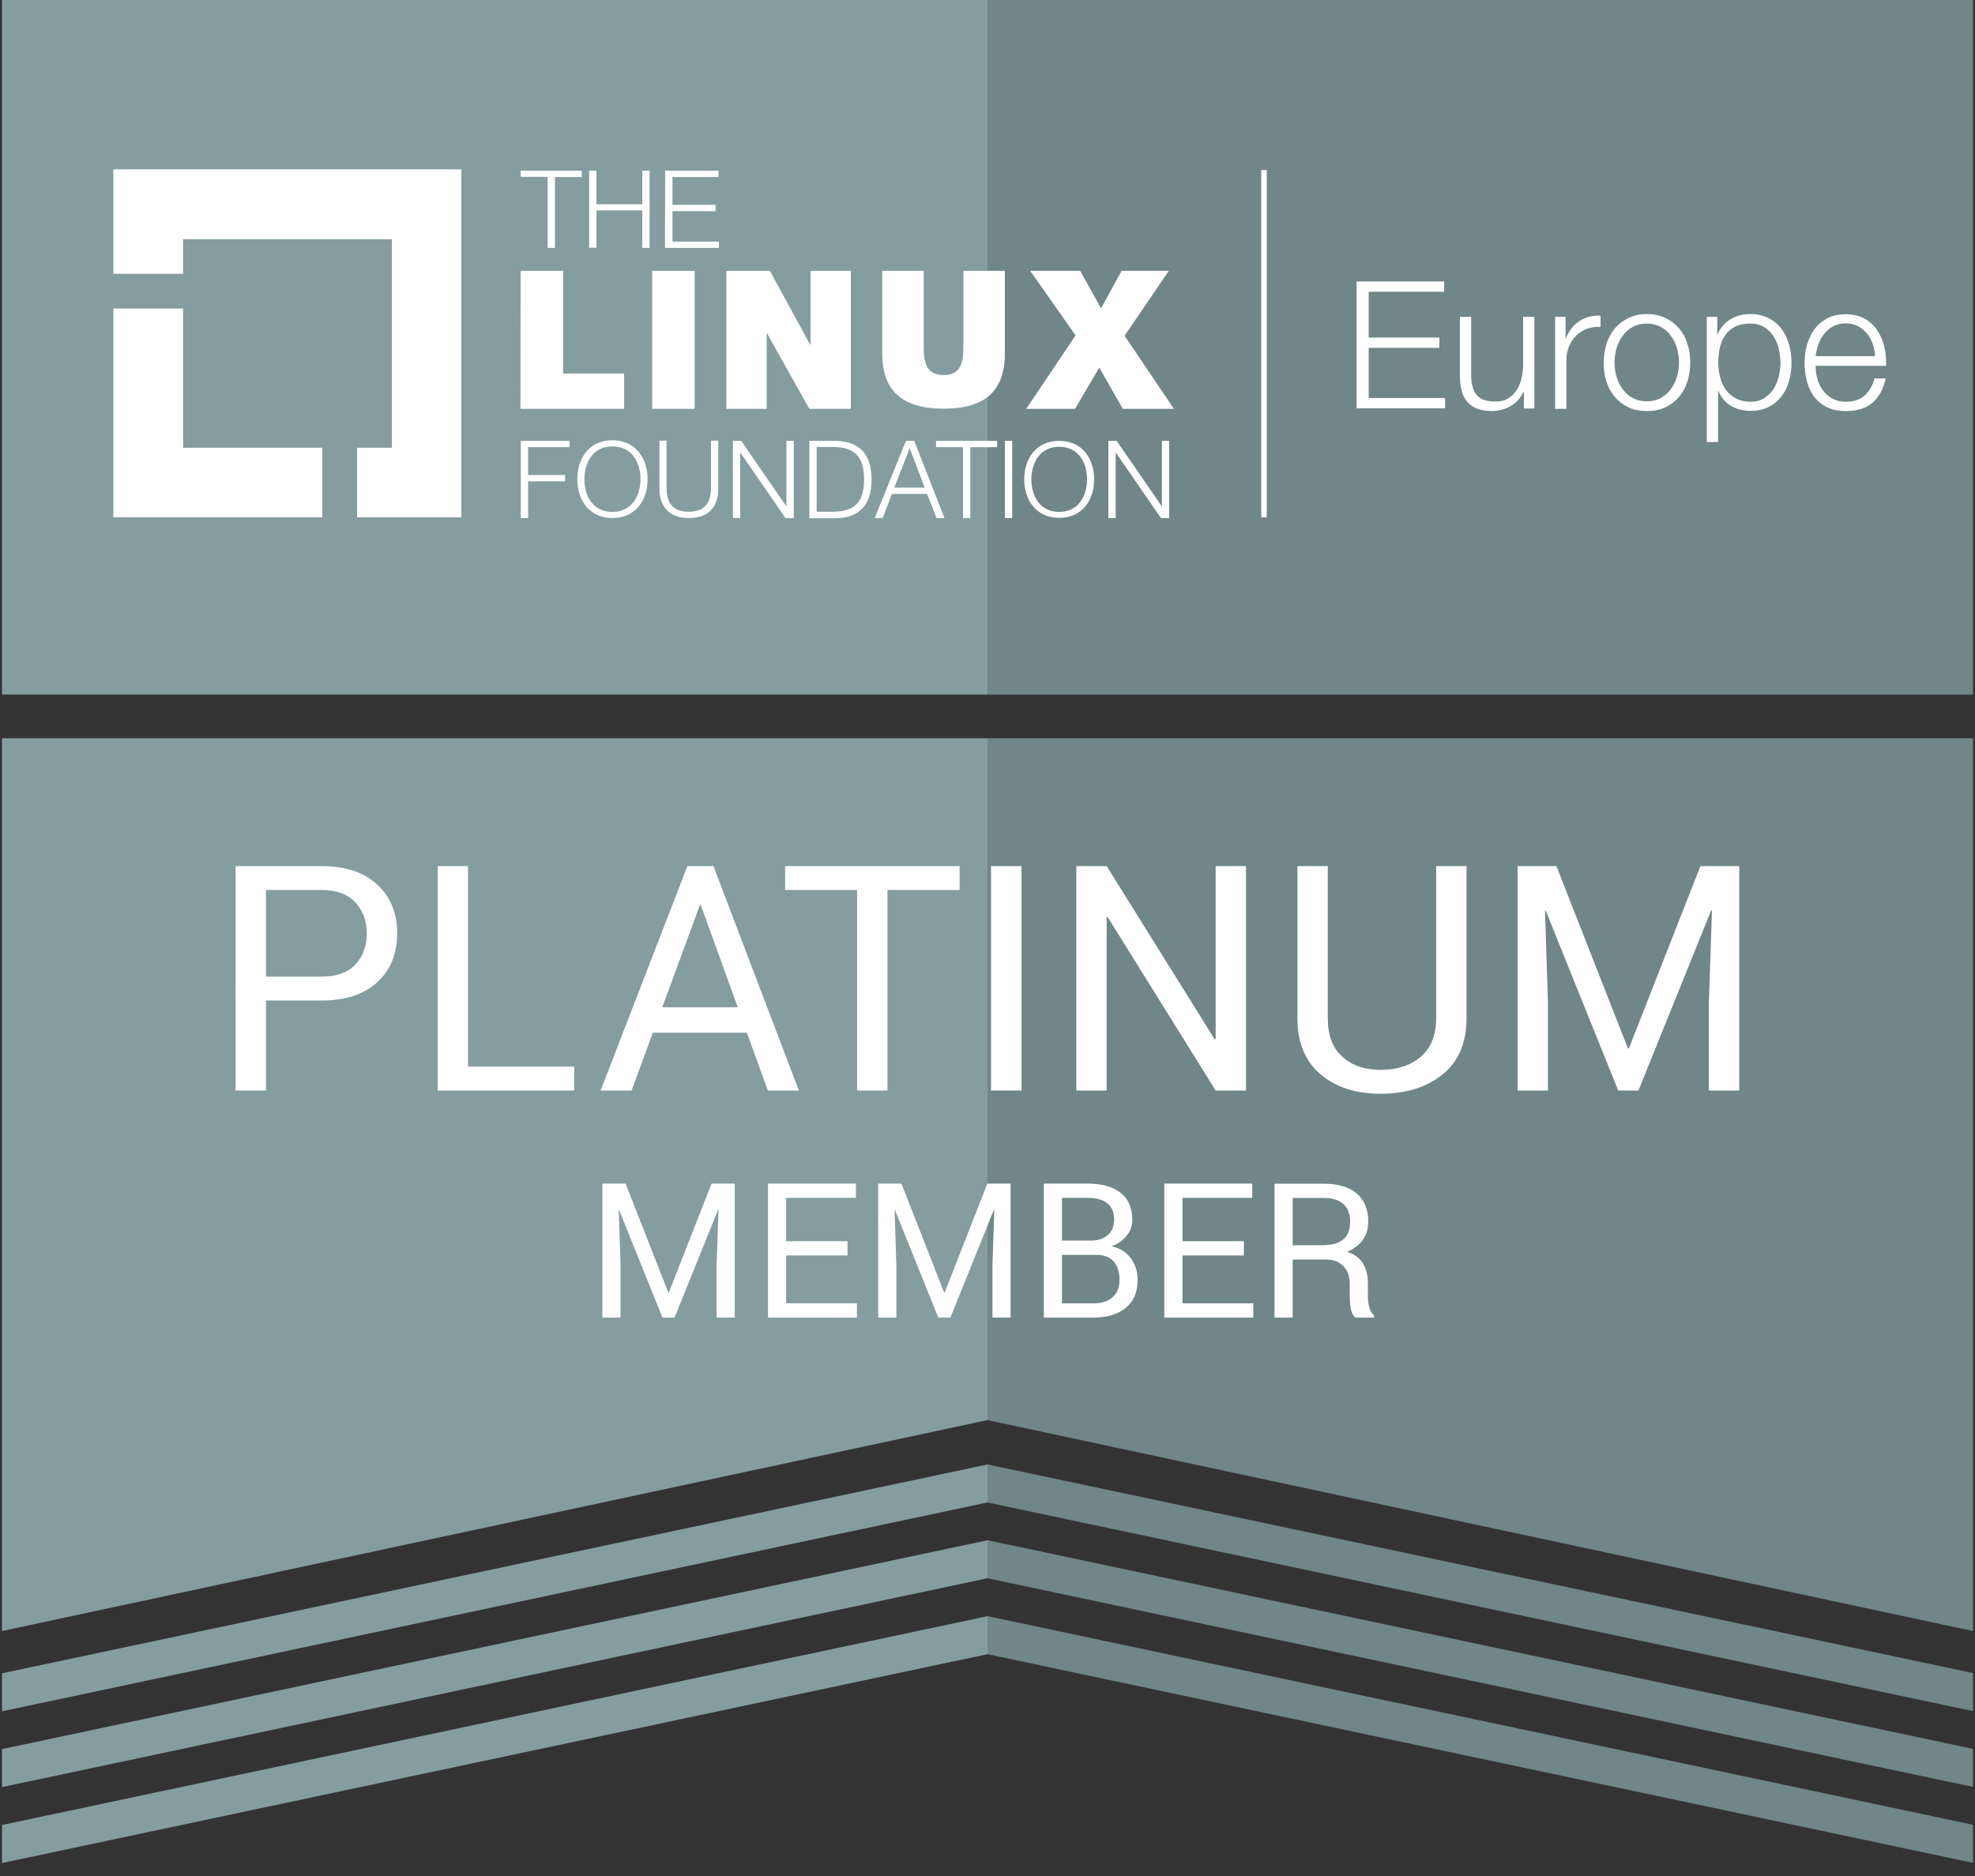 <?xml version="1.0" encoding="utf-8"?>
<!-- Generator: Adobe Illustrator 28.5.0, SVG Export Plug-In . SVG Version: 9.03 Build 54727)  -->
<svg version="1.1" xmlns="http://www.w3.org/2000/svg" xmlns:xlink="http://www.w3.org/1999/xlink" x="0px" y="0px" width="1000px"
	 height="950px" viewBox="0 0 1000 950" style="enable-background:new 0 0 1000 950;" xml:space="preserve">
<rect x="0" y="0" width="1000" height="950" fill="#333333" stroke="none"/>
<style type="text/css">
	.st0{fill:#B7E1E2;}
	.st1{fill:#859D9E;}
	.st2{opacity:0.15;}
	.st3{fill:#FFFFFF;}
	.st4{fill:#F2AE03;}
	.st5{opacity:0.1;}
	.st6{fill:#009ADE;}
	.st7{fill:#7F7B79;}
</style>
<g id="Layer_1">
	<polygon class="st1" points="1.027,373.842 1.027,825.944 500,719.126 998.973,825.944 
		998.973,373.842 	"/>
	<rect x="1.027" class="st1" width="997.946" height="351.733"/>
	<polygon class="st1" points="988.271,864.228 998.973,866.494 998.973,847.244 988.271,844.978 
		501.951,742.006 500.002,741.596 15.16,844.359 1.027,847.354 1.027,866.605 
		15.16,863.61 500.002,760.841 	"/>
	<polygon class="st1" points="988.271,902.606 998.973,904.872 998.973,885.622 988.271,883.356 
		501.951,780.384 500.002,779.974 15.16,882.737 1.027,885.732 1.027,904.983 
		15.16,901.988 500.002,799.22 	"/>
	<polygon class="st1" points="988.271,941.055 998.973,943.321 998.973,924.071 988.271,921.805 
		501.951,818.833 500.002,818.422 15.16,921.185 1.027,924.181 1.027,943.432 
		15.16,940.436 500.002,837.668 	"/>
	<g class="st2">
		<polygon points="998.973,825.944 998.973,373.842 500,373.842 500,719.126 		"/>
		<rect x="500" y="0" width="498.973" height="351.733"/>
		<polygon points="500.002,760.841 988.271,864.228 998.973,866.494 998.973,847.244 
			988.271,844.978 501.951,742.006 500.002,741.596 500,741.596 500,760.842 		"/>
		<polygon points="500.002,799.22 988.271,902.606 998.973,904.872 998.973,885.622 
			988.271,883.356 501.951,780.384 500.002,779.974 500,779.974 500,799.22 		"/>
		<polygon points="500.002,837.668 988.271,941.055 998.973,943.321 998.973,924.071 
			988.271,921.805 501.951,818.833 500.002,818.422 500,818.422 500,837.668 		"/>
	</g>
	<g>
		<g>
			<g>
				<path class="st3" d="M134.668,506.653v45.582h-15.377V438.592h43.476
					c12.123,0,21.542,3.122,28.254,9.366c6.713,6.244,10.069,14.466,10.069,24.665
					c0,10.355-3.356,18.615-10.069,24.781c-6.712,6.166-16.131,9.249-28.254,9.249
					H134.668z M134.668,494.555h28.099c7.7,0,13.45-2.064,17.249-6.194
					c3.798-4.129,5.697-9.336,5.697-15.622c0-6.284-1.912-11.531-5.736-15.738
					s-9.562-6.311-17.21-6.311h-28.099V494.555z"/>
				<path class="st3" d="M236.976,540.137h53.777v12.098h-69.154V438.592h15.377V540.137z"/>
				<path class="st3" d="M378.171,522.966h-47.611l-10.771,29.27h-15.688L348.043,438.592
					h13.19l43.241,113.643h-15.688L378.171,522.966z M335.32,510.087h38.245
					l-18.731-51.748h-0.469L335.32,510.087z"/>
				<path class="st3" d="M485.885,450.69h-36.528v101.545h-15.376V450.69h-36.45V438.592
					h88.354V450.69z"/>
				<path class="st3" d="M517.225,552.235h-15.454V438.592h15.454V552.235z"/>
				<path class="st3" d="M630.901,552.235h-15.377l-54.714-87.886l-0.468,0.156v87.73h-15.377
					V438.592h15.377l54.714,87.73l0.468-0.156V438.592h15.377V552.235z"/>
				<path class="st3" d="M742.542,438.592v77.037c0,12.384-4.02,21.854-12.059,28.411
					c-8.039,6.556-18.537,9.834-31.494,9.834c-12.488,0-22.622-3.291-30.4-9.874
					c-7.78-6.582-11.669-16.04-11.669-28.372V438.592h15.376v76.979
					c0,8.58,2.445,15.092,7.337,19.537c4.891,4.446,11.343,6.668,19.356,6.668
					c8.43,0,15.232-2.222,20.411-6.668c5.177-4.445,7.766-10.958,7.766-19.537V438.592
					H742.542z"/>
				<path class="st3" d="M788.062,438.592l36.217,92.335h0.468l36.216-92.335h19.669v113.643
					h-15.376v-44.958l1.561-46.207l-0.39-0.078l-36.841,91.242h-10.225l-36.684-91.008
					l-0.391,0.078l1.483,45.973v44.958h-15.377V438.592H788.062z"/>
			</g>
			<g>
				<g>
					<path class="st3" d="M316.744,599.362l21.63,55.146h0.279l21.63-55.146h11.747v67.872
						h-9.184v-26.85l0.933-27.596l-0.233-0.047l-22.002,54.493h-6.107l-21.909-54.354
						l-0.232,0.047l0.886,27.457v26.85h-9.184v-67.872H316.744z"/>
					<path class="st3" d="M429.133,635.768h-31.092v24.24h35.847v7.226h-45.03v-67.872H433.375
						v7.225h-35.334v21.956h31.092V635.768z"/>
					<path class="st3" d="M456.403,599.362l21.63,55.146H478.312l21.63-55.146h11.747v67.872
						h-9.184v-26.85l0.933-27.596l-0.233-0.047l-22.002,54.493h-6.107l-21.909-54.354
						l-0.232,0.047l0.886,27.457v26.85H444.656v-67.872H456.403z"/>
					<path class="st3" d="M528.517,667.233v-67.872h22.143c7.085,0,12.633,1.531,16.642,4.591
						c4.009,3.062,6.013,7.653,6.013,13.775c0,3.015-0.963,5.71-2.89,8.088
						c-1.928,2.377-4.46,4.142-7.599,5.291c4.103,0.871,7.326,2.875,9.673,6.014
						c2.346,3.139,3.52,6.791,3.52,10.955c0,6.216-2.013,10.962-6.037,14.241
						c-4.024,3.279-9.485,4.918-16.385,4.918H528.517z M537.7,628.216h14.87
						c3.418,0,6.199-0.939,8.344-2.82c2.145-1.88,3.217-4.499,3.217-7.855
						c0-3.667-1.158-6.41-3.473-8.228c-2.315-1.818-5.648-2.727-9.999-2.727
						h-12.959V628.216z M537.7,635.442v24.566h15.896
						c4.164,0,7.412-1.029,9.742-3.088c2.331-2.059,3.496-4.976,3.496-8.753
						c0-3.962-0.972-7.074-2.913-9.334c-1.942-2.26-4.934-3.391-8.974-3.391
						H537.7z"/>
					<path class="st3" d="M629.812,635.768h-31.092v24.24h35.847v7.226h-45.03v-67.872h44.518
						v7.225h-35.334v21.956h31.092V635.768z"/>
					<path class="st3" d="M654.519,637.819v29.414h-9.184v-67.825h24.566
						c7.427,0,13.099,1.647,17.015,4.941c3.915,3.294,5.873,8.081,5.873,14.357
						c0,3.481-0.909,6.511-2.727,9.09c-1.818,2.58-4.468,4.631-7.948,6.153
						c3.729,1.212,6.41,3.178,8.041,5.897c1.632,2.72,2.447,6.083,2.447,10.092
						v6.387c0,2.113,0.233,4.009,0.699,5.687c0.467,1.678,1.274,3.046,2.424,4.102
						v1.119h-9.462c-1.213-1.056-1.989-2.61-2.331-4.662
						c-0.343-2.051-0.513-4.164-0.513-6.339v-6.2
						c0-3.667-1.072-6.619-3.217-8.857c-2.145-2.237-5.02-3.356-8.624-3.356
						H654.519z M654.519,630.593H668.969c5.189,0,8.927-0.985,11.211-2.954
						c2.284-1.97,3.427-4.97,3.427-9.002c0-3.815-1.111-6.77-3.333-8.863
						c-2.223-2.093-5.68-3.141-10.372-3.141h-15.383V630.593z"/>
				</g>
			</g>
		</g>
	</g>
</g>
<g id="Layer_2">
	<g>
		<g>
			<g>
				<g>
					<path class="st3" d="M263.602,86.442h31v3.2h-13.6v35.9h-3.7v-36h-13.6
						L263.602,86.442L263.602,86.442z"/>
					<path class="st3" d="M298.302,86.442h3.7v17h23.2v-17h3.7v39.1h-3.7v-19h-23.2
						v18.9h-3.7V86.442z"/>
					<path class="st3" d="M336.802,86.442h27v3.2h-23.3v14.1h21.8v3.2h-21.8
						v15.4h23.5v3.2h-27.3L336.802,86.442L336.802,86.442z"/>
				</g>
				<path class="st3" d="M263.602,223.242h24.8v3.2h-21v14.1h18.7v3.2h-18.7v18.6
					h-3.7V223.242H263.602z"/>
				<path class="st3" d="M310.102,222.942c11.8,0,17.8,9.3,17.8,19.7
					s-5.9,19.7-17.8,19.7c-11.9,0-17.8-9.3-17.8-19.7
					S298.202,222.942,310.102,222.942z M310.102,259.242
					c9.9,0,14.2-8.4,14.2-16.6c0-8.2-4.2-16.6-14.2-16.6
					s-14.2,8.4-14.2,16.6C295.802,250.942,300.102,259.242,310.102,259.242z"/>
				<path class="st3" d="M333.802,223.142h3.7v23.7c0,8.9,4.1,12.3,11.2,12.3
					s11.3-3.4,11.3-12.3v-23.7h3.7v24.6
					c0,7.9-4.2,14.6-14.9,14.6c-10.6,0-14.9-6.7-14.9-14.6
					v-24.6H333.802z"/>
				<path class="st3" d="M371.102,223.242h4.2l22.8,33.1h0.1V223.242h3.7v39.1
					h-4.2l-22.8-33.1h-0.1v33.1h-3.7V223.242z"/>
				<path class="st3" d="M409.802,223.242h13.5c11.8,0.3,18,6.6,18,19.6
					c0,12.9-6.1,19.3-18,19.6h-13.5V223.242z M413.502,259.142h7.9
					c11.2,0,16.1-4.7,16.1-16.4s-4.9-16.4-16.1-16.4h-7.9V259.142
					z"/>
				<path class="st3" d="M458.702,223.242h4.2l15.3,39.1h-4l-4.8-12.2h-17.8
					l-4.7,12.2h-4L458.702,223.242z M452.802,246.942h15.4l-7.6-20L452.802,246.942
					z"/>
				<path class="st3" d="M473.902,223.242h31v3.2h-13.6v35.9h-3.7v-35.9h-13.6
					L473.902,223.242L473.902,223.242z"/>
				<path class="st3" d="M508.802,223.242h3.7v39.1h-3.7V223.242z"/>
				<path class="st3" d="M536.302,223.242c11.8,0,17.7,9.2,17.7,19.5
					s-5.9,19.5-17.7,19.5c-11.8,0-17.7-9.2-17.7-19.5
					C518.602,232.442,524.502,223.242,536.302,223.242z M536.302,259.242
					c9.9,0,14.1-8.3,14.1-16.5s-4.2-16.5-14.1-16.5
					c-9.9,0-14.1,8.3-14.1,16.5S526.402,259.242,536.302,259.242z"/>
				<path class="st3" d="M561.202,223.242h4.2l22.8,33.1h0.1V223.242h3.7v39.1
					h-4.2l-22.8-33.1h-0.1v33.1h-3.7L561.202,223.242L561.202,223.242z"/>
				<g>
					<path class="st3" d="M263.602,137.142h21.5v52h30.9v17.9h-52.5L263.602,137.142
						L263.602,137.142z"/>
					<path class="st3" d="M330.202,137.142h21.5v69.9h-21.5V137.142z"/>
					<path class="st3" d="M367.802,137.142h22l20.4,37.4h0.2v-37.4h20.4v69.9h-21
						l-21.4-38.2h-0.2v38.2h-20.4V137.142z"/>
					<path class="st3" d="M508.802,178.942c0,19-10,28-31,28s-31.1-9-31.1-28v-41.8h21v37.1
						c0,6.9-0.1,15.7,10.2,15.7c9.9,0,9.9-8.8,9.9-15.7v-37.1
						h21V178.942z"/>
					<path class="st3" d="M544.602,169.842l-23-32.7h25.3l10.6,19l10.4-19h23.9
						l-22.4,32.9l25,37h-25.9l-11.9-20.9l-12.3,20.9h-24.7
						L544.602,169.842z"/>
				</g>
				<g>
					<polygon class="st3" points="92.702,226.742 92.702,156.242 57.402,156.242 57.402,261.942 
						163.202,261.942 163.202,226.742 					"/>
					<polygon class="st3" points="233.602,85.742 57.402,85.742 57.402,138.642 92.702,138.642 
						92.702,121.142 198.402,121.142 198.402,226.742 180.802,226.742 180.802,261.942 
						233.602,261.942 					"/>
				</g>
			</g>
			<rect x="638.602" y="86.042" class="st3" width="2.8" height="175.9"/>
		</g>
		<g>
			<path class="st3" d="M731.202,142.542v5.2h-38.2v23.2h35.8v5.2h-35.8v25.4
				h38.7v5.2h-44.8V142.542H731.202z"/>
			<path class="st3" d="M771.602,206.842v-8.4h-0.2c-1.5,3.1-3.7,5.5-6.5,7.2
				c-2.9,1.6-6,2.5-9.5,2.5c-2.9,0-5.4-0.4-7.5-1.2s-3.8-2-5-3.5
				c-1.3-1.5-2.2-3.3-2.8-5.5s-0.9-4.6-0.9-7.4v-30.1h5.7v30.2
				c0.1,4.2,1.1,7.4,2.9,9.5c1.8,2.2,5,3.2,9.5,3.2
				c2.5,0,4.6-0.5,6.3-1.6c1.7-1,3.2-2.4,4.3-4.2
				c1.1-1.7,2-3.7,2.5-6s0.8-4.5,0.8-6.9v-24.2h5.7v46.4H771.602z"/>
			<path class="st3" d="M792.702,160.442v10.9h0.2
				c1.4-3.8,3.7-6.7,6.7-8.7s6.6-3,10.8-2.8v5.7
				c-2.6-0.1-4.9,0.2-7,1s-3.9,2-5.4,3.5s-2.7,3.3-3.6,5.4
				c-0.8,2.1-1.3,4.3-1.3,6.8v24.8h-5.7v-46.6H792.702z"/>
			<path class="st3" d="M843.302,161.042c2.7,1.3,5,3.1,6.9,5.3
				s3.3,4.8,4.2,7.8c1,3,1.4,6.1,1.4,9.5c0,3.4-0.5,6.5-1.4,9.5
				c-1,3-2.4,5.6-4.2,7.8c-1.9,2.2-4.2,4-6.9,5.3
				s-5.9,1.9-9.4,1.9s-6.7-0.6-9.4-1.9s-5-3-6.9-5.3
				c-1.9-2.2-3.3-4.8-4.2-7.8c-1-3-1.4-6.1-1.4-9.5
				c0-3.4,0.5-6.5,1.4-9.5c1-3,2.4-5.6,4.2-7.8
				c1.9-2.2,4.2-4,6.9-5.3s5.9-2,9.4-2S840.502,159.742,843.302,161.042z
				 M826.702,165.542c-2,1.1-3.7,2.6-5.1,4.5c-1.4,1.9-2.4,4-3.1,6.3
				c-0.7,2.4-1,4.8-1,7.2c0,2.5,0.3,4.9,1,7.2
				c0.7,2.4,1.7,4.5,3.1,6.3c1.3,1.9,3,3.4,5.1,4.5
				c2,1.1,4.4,1.7,7.1,1.7c2.7,0,5.1-0.6,7.1-1.7
				c2-1.1,3.7-2.6,5.1-4.5c1.4-1.9,2.4-4,3.1-6.3
				c0.7-2.4,1-4.8,1-7.2c0-2.5-0.3-4.9-1-7.2
				c-0.7-2.4-1.7-4.5-3.1-6.3c-1.3-1.9-3-3.4-5.1-4.5
				c-2-1.1-4.4-1.7-7.1-1.7S828.802,164.442,826.702,165.542z"/>
			<path class="st3" d="M869.502,160.442v8.8h0.2c1.3-3.2,3.5-5.7,6.4-7.5
				c3-1.8,6.3-2.7,10.1-2.7c3.5,0,6.6,0.7,9.2,2
				c2.6,1.3,4.8,3.1,6.5,5.4c1.7,2.2,3,4.9,3.9,7.8
				c0.8,3,1.3,6.1,1.3,9.4s-0.4,6.4-1.3,9.4
				c-0.8,3-2.1,5.6-3.9,7.8c-1.7,2.2-3.9,4-6.5,5.3
				s-5.7,1.9-9.2,1.9c-1.7,0-3.4-0.2-5-0.6
				c-1.7-0.4-3.2-1-4.7-1.9c-1.4-0.8-2.7-1.9-3.8-3.2
				s-2-2.7-2.6-4.4h-0.2v25.9h-5.7v-63.4H869.502z M900.602,176.442
				c-0.6-2.4-1.5-4.5-2.7-6.3c-1.2-1.9-2.8-3.4-4.7-4.5
				c-1.9-1.2-4.2-1.8-6.9-1.8c-3.1,0-5.7,0.5-7.8,1.6
				c-2.1,1.1-3.8,2.5-5,4.3c-1.3,1.8-2.1,3.9-2.7,6.3
				c-0.5,2.4-0.8,4.9-0.8,7.6c0,2.4,0.3,4.8,0.9,7.2
				c0.6,2.4,1.5,4.5,2.8,6.3c1.3,1.9,3,3.4,5,4.5
				c2,1.1,4.6,1.8,7.6,1.8c2.7,0,5-0.6,6.9-1.8
				c1.9-1.2,3.5-2.7,4.7-4.5c1.2-1.9,2.1-4,2.7-6.3
				c0.6-2.4,0.9-4.8,0.9-7.2
				C901.402,181.242,901.202,178.842,900.602,176.442z"/>
			<path class="st3" d="M920.102,191.542c0.6,2.2,1.5,4.2,2.7,5.9
				c1.3,1.7,2.8,3.2,4.8,4.3c1.9,1.1,4.2,1.7,6.9,1.7
				c4.1,0,7.4-1.1,9.7-3.2c2.3-2.2,4-5,4.9-8.6h5.7
				c-1.2,5.3-3.4,9.4-6.6,12.2c-3.2,2.9-7.8,4.3-13.6,4.3
				c-3.7,0-6.8-0.6-9.5-1.9s-4.8-3.1-6.5-5.3s-2.9-4.9-3.7-7.8
				c-0.8-3-1.2-6.1-1.2-9.4c0-3.1,0.4-6.1,1.2-9
				c0.8-2.9,2.1-5.6,3.7-7.9c1.7-2.3,3.9-4.2,6.5-5.6
				c2.7-1.4,5.8-2.1,9.5-2.1s6.9,0.8,9.5,2.2
				c2.6,1.5,4.8,3.5,6.4,5.9c1.6,2.4,2.8,5.2,3.6,8.4
				c0.7,3.1,1,6.3,0.9,9.6h-35.7
				C919.302,187.242,919.502,189.342,920.102,191.542z M948.202,174.142
				c-0.7-2-1.7-3.7-2.9-5.3c-1.3-1.5-2.8-2.8-4.6-3.7
				c-1.8-0.9-3.8-1.4-6.1-1.4s-4.4,0.5-6.2,1.4
				c-1.8,0.9-3.3,2.2-4.6,3.7s-2.3,3.3-3,5.3
				c-0.8,2-1.2,4.1-1.5,6.2h30.1
				C949.302,178.242,948.902,176.142,948.202,174.142z"/>
		</g>
	</g>
</g>
</svg>
